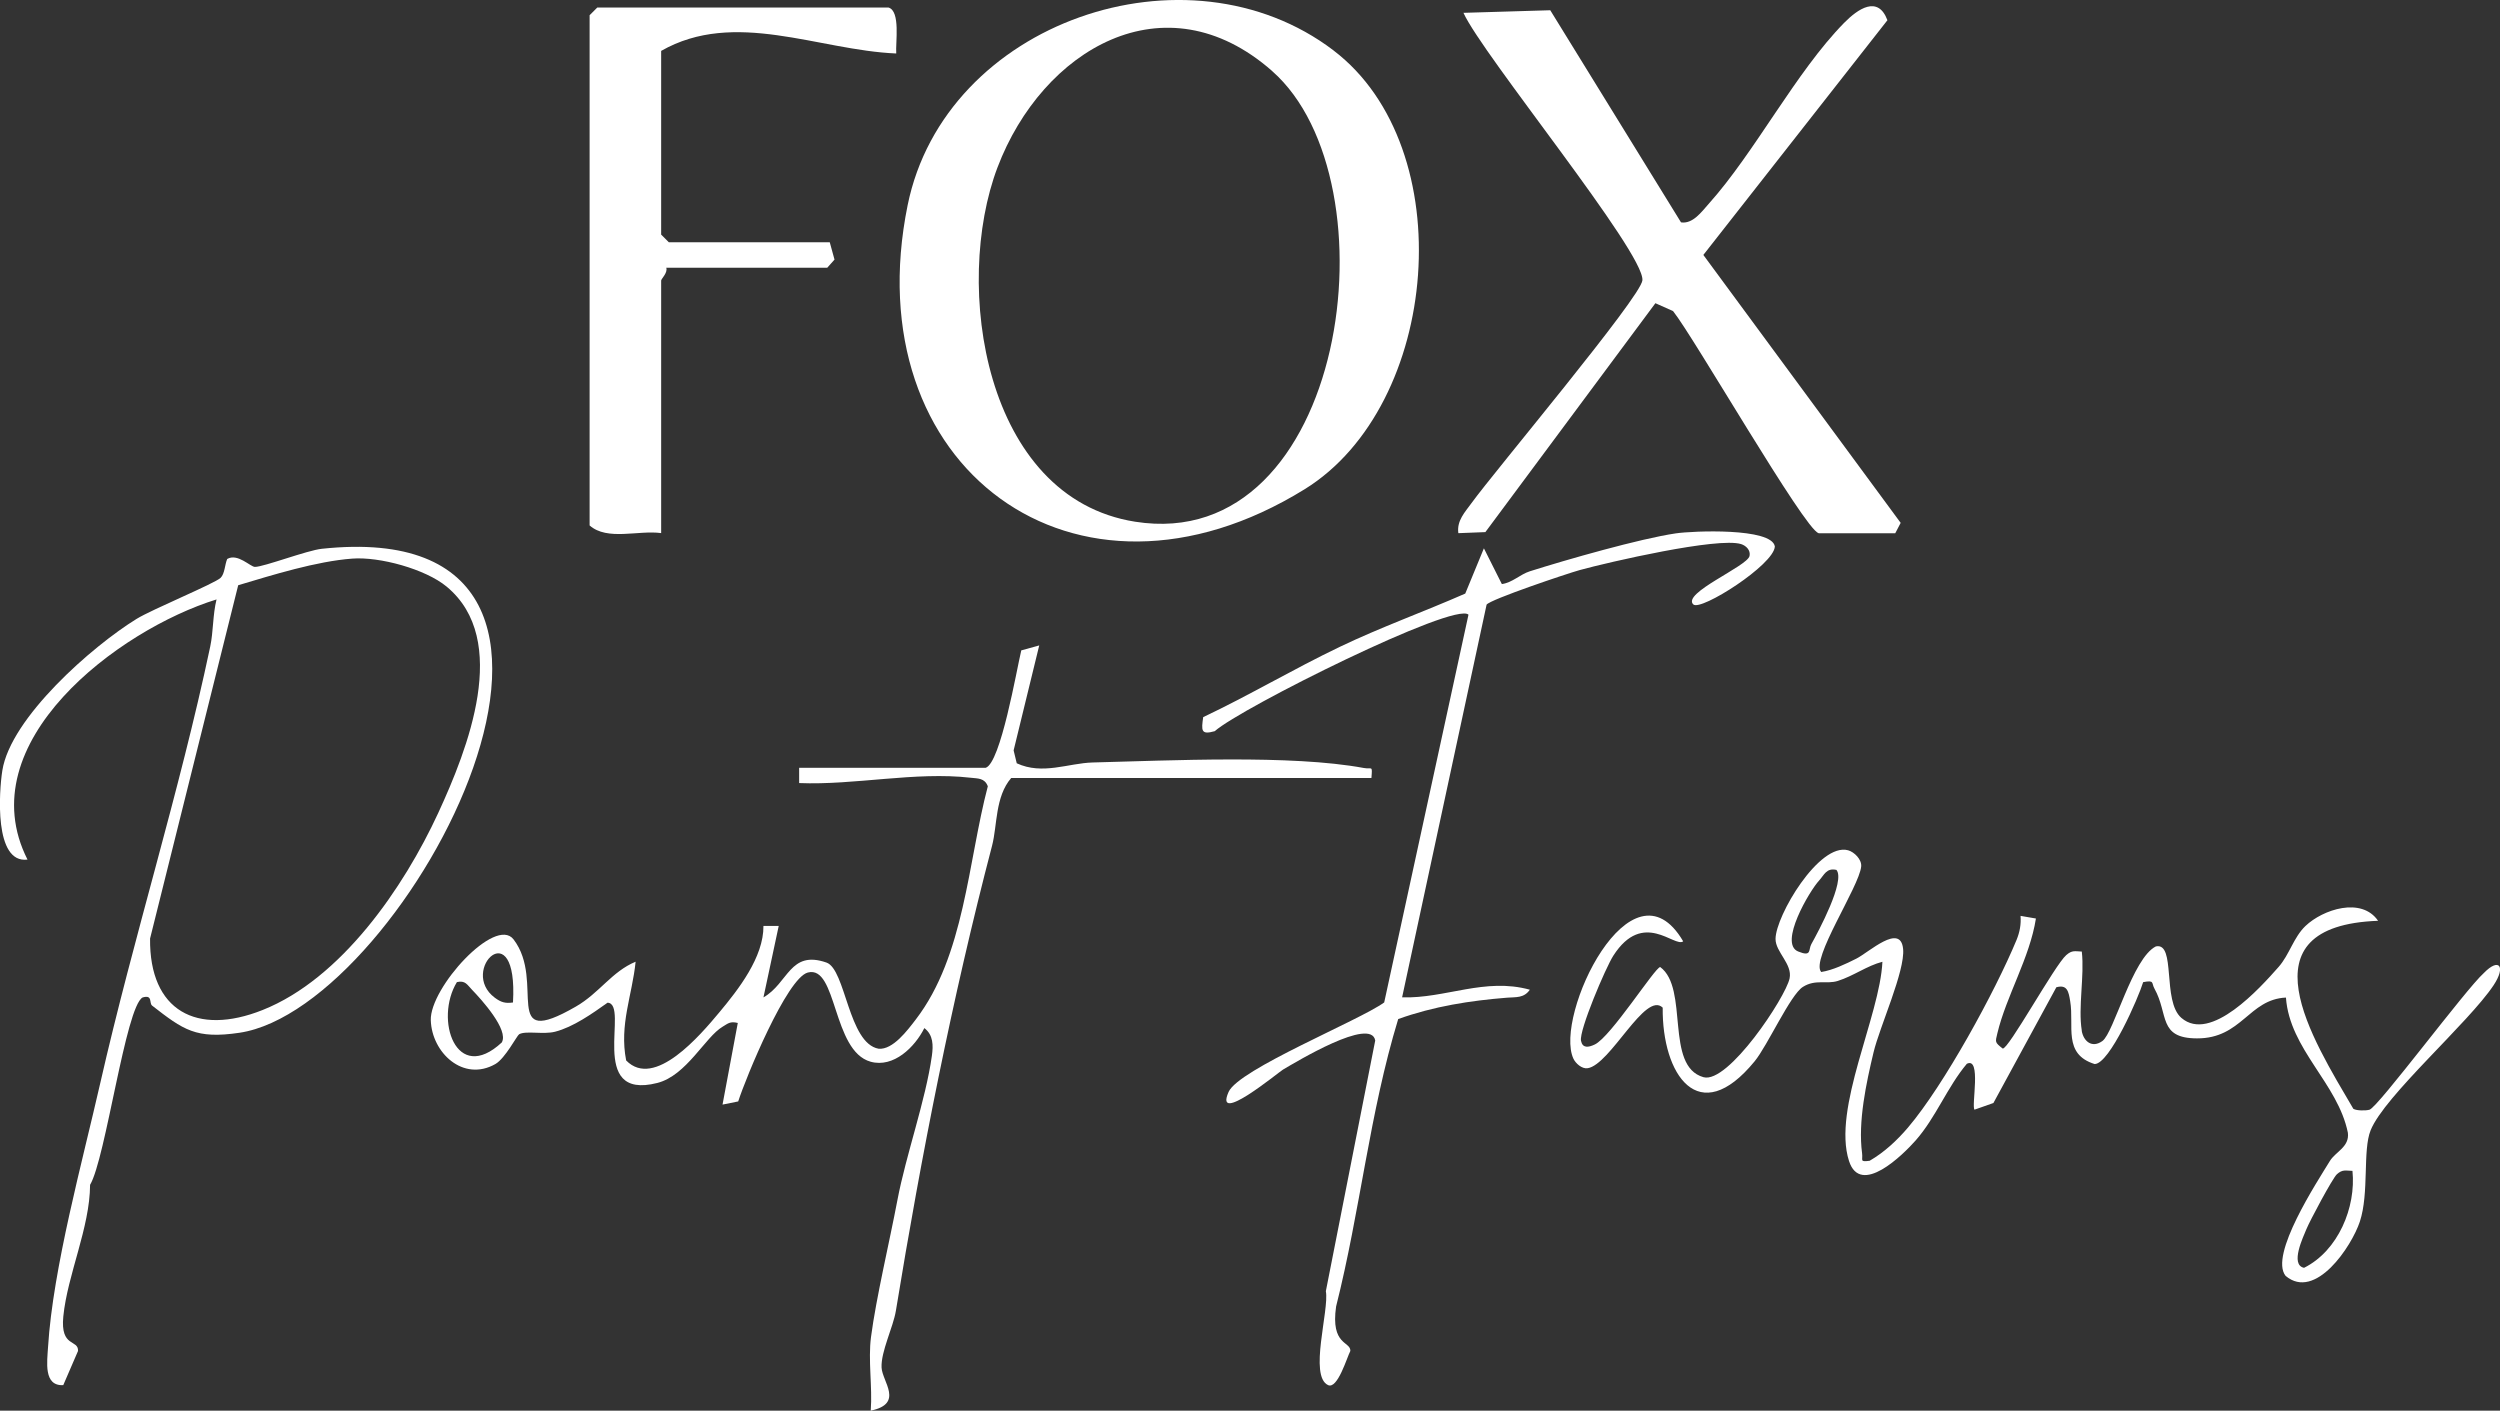 <?xml version="1.0" encoding="UTF-8"?>
<svg id="Layer_1" xmlns="http://www.w3.org/2000/svg" viewBox="0 0 473.45 267.15">
  <rect x="0" y="0" width="473.45" height="267.15" fill="#333333" stroke="none"/>
  <defs>
    <style>
      .cls-1 {
        fill: #fff;
      }
    </style>
  </defs>
  <path class="cls-1" d="M252.55,9.56c24.24,18.45,20.24,67.2-5.49,83.1-43.46,26.86-85.25-4.29-75.17-53.81,7.07-34.74,52.94-50.41,80.67-29.29ZM240.93,13.46c-20.35-17.92-43.56-4.05-52.02,18.24s-2.59,62.56,26.04,67.1c40.1,6.36,49.66-64.48,25.98-85.33Z"/>
  <path class="cls-1" d="M344.39,100.96c-2.67-.74-23.65-37.19-27.55-42.05l-3.34-1.49-32.2,43.35-5.12.2c-.32-2.38,1.26-3.98,2.5-5.7,4.36-6.03,32.1-39.02,32.36-42.19.43-5.26-30.35-42.77-33.89-50.65l16.44-.49,24.76,40.17c2.23.35,3.9-2,5.22-3.48,8.76-9.76,16.52-24.98,25.66-34.29,2.6-2.64,6.42-5.31,8.21-.51l-34.86,44.45,37.37,50.74-1.03,1.97h-14.51Z"/>
  <path class="cls-1" d="M168.28,1.43c2.28.7,1.3,6.63,1.45,8.7-14.74-.62-30.61-8.44-44.52-.49v34.79l1.45,1.45h30.48l.9,3.28-1.38,1.55h-30.48c.31.95-.97,2.1-.97,2.42v47.83c-4.3-.6-10.2,1.51-13.55-1.45V2.88l1.45-1.45h55.16Z"/>
  <path class="cls-1" d="M394.23,195.17c.33,2.02,1.94,3.4,3.92,1.98,2.19-1.57,5.68-15.71,10.13-17.92,3.87-.82,1.14,10.35,4.82,13.53,5.54,4.8,14.91-5.66,18.42-9.64,2.06-2.34,2.83-5.6,5.09-7.76,3.3-3.14,10.61-5.56,13.75-.98-26.06.96-12.5,22.27-4.69,35.6.6.38,2.34.38,3.06.18,1.63-.45,18.22-22.82,21.66-25.89,2.91-3,4.21-1.24,1.85,2.31-4.76,7.15-20.66,20.95-23.29,27.47-1.54,3.82-.25,11.84-2.04,17.29-1.55,4.7-8.42,15.04-14.06,10.29-3.15-3.92,5.94-17.76,8.38-21.76,1.08-1.77,3.75-2.65,3.41-5.35-1.9-9.37-11.02-15.76-11.73-25.6-7.05.33-8.36,7.76-16.85,7.73-7.39-.02-5.34-4.57-8.05-9.42-.61-1.09.07-1.65-2.14-1.23-.86,2.86-6.35,15.5-9.19,15.51-6.04-1.89-3.84-7.19-4.63-11.91-.3-1.81-.55-3.2-2.62-2.63l-11.92,21.92-3.58,1.26c-.63-.68,1.36-10.08-1.45-8.69-3.7,4.4-5.88,10.19-9.68,14.5-2.42,2.75-10.46,10.69-12.64,3.9-3.19-9.93,5.85-27.4,6.33-37.72-2.95.77-5.45,2.68-8.45,3.63-2.13.67-4.23-.37-6.61,1.13s-6.69,11.1-9.13,14.08c-10.63,13-17.56,2.46-17.42-10.15-3.29-3.22-9.9,10.8-14.21,11.47-1.1.17-2.29-.93-2.7-1.81-3.74-8.02,11-38.9,20.79-22.22-1.61,1.27-7.58-6.09-13.23,2.72-1.46,2.28-6.52,14.18-6.12,16.12.29,1.44,1.4,1.27,2.6.7,3.05-1.43,11.43-14.64,12.4-14.67,5.5,4.04.81,18.77,8.19,20.86,4.68,1.32,15.56-15.14,16.31-18.7.58-2.73-2.68-5-2.66-7.49.02-4.35,8.26-18.3,13.75-16.78,1.15.32,2.6,1.73,2.47,3.07-.37,3.84-9.66,17.64-7.57,19.98,2.19-.34,4.66-1.53,6.65-2.53,2.39-1.2,8.38-6.83,8.86-1.83.4,4.16-4.45,14.75-5.6,19.58-1.38,5.79-2.97,13.11-2.17,19.11.18,1.34-.53,1.67,1.43,1.42,2.79-1.62,5.18-3.85,7.26-6.29,6.83-8.04,16.49-25.72,20.56-35.53.61-1.48.88-2.96.76-4.56l2.91.5c-1.16,7.43-5.61,14.66-7.3,21.73-.4,1.7-.52,1.69,1,2.89,1.01.36,9.86-15.8,12.05-17.7,1.1-.95,1.6-.72,2.94-.66.53,4.61-.73,10.58,0,14.98ZM347.77,164.74c-1.88-.42-2.3.96-3.28,2.03-1.8,1.95-7.68,11.9-3.96,13.42,2.63,1.08,1.91-.34,2.5-1.39,1.32-2.36,6.51-12.01,4.75-14.06ZM445.51,221.74c-1.31-.04-1.88-.32-2.95.64-.82.74-5.16,8.87-5.79,10.44-.54,1.35-3.15,6.71-.43,7.28,6.47-3.23,9.87-11.47,9.17-18.36Z"/>
  <path class="cls-1" d="M186.66,145.41c2.85-.89,5.87-18.59,6.75-22.24l3.4-.94-4.85,19.88.59,2.44c4.88,2.27,9.77-.03,14.39-.15,14.59-.36,37.6-1.51,51.32,1.04,1.59.3,1.66-.63,1.46,1.9h-68.22c-3.06,3.54-2.62,8.97-3.62,12.81-7.58,28.97-13.42,58.76-18.22,88.09-.51,3.12-2.85,7.72-2.71,10.75.13,2.68,4.29,6.83-2.05,8.16.34-4.49-.53-9.56.05-13.95.97-7.41,3.5-18.01,5-25.92,1.62-8.56,5.35-18.91,6.53-27.35.27-1.93.28-3.93-1.43-5.23-1.79,3.6-5.83,7.58-10.17,6.37-7.29-2.02-6.31-18.37-11.9-16.89-3.97,1.05-11.73,19.88-13.18,24.41l-2.97.6,2.89-15.46c-1.46-.36-1.85.1-2.86.7-3.31,1.95-6.83,9.24-12.37,10.66-13.46,3.44-5.16-14.96-9.43-15.2-2.86,2.04-6.52,4.63-9.95,5.5-2.22.57-5.54-.24-6.8.48-.39.22-2.65,4.59-4.5,5.64-6.09,3.46-12.04-2.16-12.23-8.3s12.24-19.77,15.67-15.31c6.21,8.1-2.68,21.08,11.8,12.73,4.48-2.58,6.79-6.61,11.32-8.5-.63,6.34-3.12,11.91-1.79,18.7,5.35,5.5,14.07-4.82,17.67-9.14s8.37-10.41,8.33-16.33h2.89s-2.89,13.53-2.89,13.53c4.74-2.71,4.98-9.01,11.93-6.6,3.66,1.27,4.13,15.29,9.88,16.32,2.7.24,5.46-3.48,7.04-5.54,9.24-12.04,9.86-29.81,13.64-44.16-.6-1.6-1.91-1.46-3.26-1.62-10.46-1.2-21.96,1.44-32.47,1.01v-2.89h35.32ZM97.15,189.85c1-17.37-10.39-6.07-3.44-.9,1.17.87,1.98,1.11,3.44.9ZM95.03,197.41c1.37-2.36-3.85-8.12-5.63-9.96-.92-.94-1.26-1.83-2.87-1.46-4.31,7.06-.15,19.47,8.51,11.42Z"/>
  <path class="cls-1" d="M28.8,190.43c-.59-.46.16-2.11-1.79-1.53-3.21,1.71-6.99,30.49-9.95,35.48-.04,8.13-4.28,16.99-5.07,24.93-.59,5.99,2.88,4.27,2.79,6.53l-2.8,6.48c-3.76.19-3.05-4.42-2.88-7.23.92-14.89,6.56-35.32,9.9-50.02,6.32-27.74,14.96-54.91,20.81-82.61.61-2.87.47-6.05,1.2-8.94-18.57,5.74-47.03,27.11-35.8,49.27-6.36.8-5.39-12.89-4.77-16.85,1.56-10.01,17.07-23.59,25.42-28.73,2.95-1.82,14.8-6.7,15.92-7.78.8-.78.79-2.52,1.25-3.57,1.97-1.15,4.39,1.5,5.25,1.5,1.68,0,9.86-3.13,12.66-3.43,65.55-6.99,16.12,86.98-15.62,91.66-8.21,1.21-10.56-.52-16.53-5.16ZM45.11,110.83l-16.69,66.91c-.15,13.7,8.84,18.5,21.3,13.54,14.94-5.94,26.75-23.2,33.27-37.32,5.55-12.03,13.78-32.77,1.59-42.87-4-3.32-12.7-5.7-17.89-5.3-6.79.51-15.05,3.09-21.58,5.04Z"/>
  <path class="cls-1" d="M320.69,114.48c-2.27-2.13,10.22-7.22,10.64-9.19.23-1.08-.65-1.95-1.6-2.25-4.36-1.36-25.07,3.41-30.56,4.92-2.39.66-16.98,5.57-17.64,6.55l-16,74.37c8.19.25,15.66-3.8,24.19-1.45-1.11,1.62-2.63,1.38-4.3,1.51-6.99.56-13.91,1.63-20.63,4.05-5.46,17.94-7.17,36.23-11.76,54.43-1.07,7.42,2.77,6.57,2.7,8.42-.62,1.14-2.41,7.32-4.22,6.47-3.67-1.71.25-14.2-.42-17.79l9.35-47.47c-.78-4.55-14.99,4.06-17.48,5.52-.84.5-13.14,10.69-10.29,4.22,1.9-4.3,24.8-13.54,29.47-16.95l15.96-73.43c-2.54-2.56-43.15,17.68-48.05,22.06-2.65.75-2.54-.14-2.19-2.66,8.63-4.08,17.1-9.11,25.87-13.31,7.76-3.72,15.89-6.63,23.76-10.09l3.53-8.57,3.4,6.77c2-.27,3.44-1.83,5.3-2.42,6.87-2.18,20.89-6.19,27.64-7.18,3.23-.48,18.17-1.1,18.76,2.47-.12,3.46-14.03,12.31-15.43,10.99Z"/>
</svg>